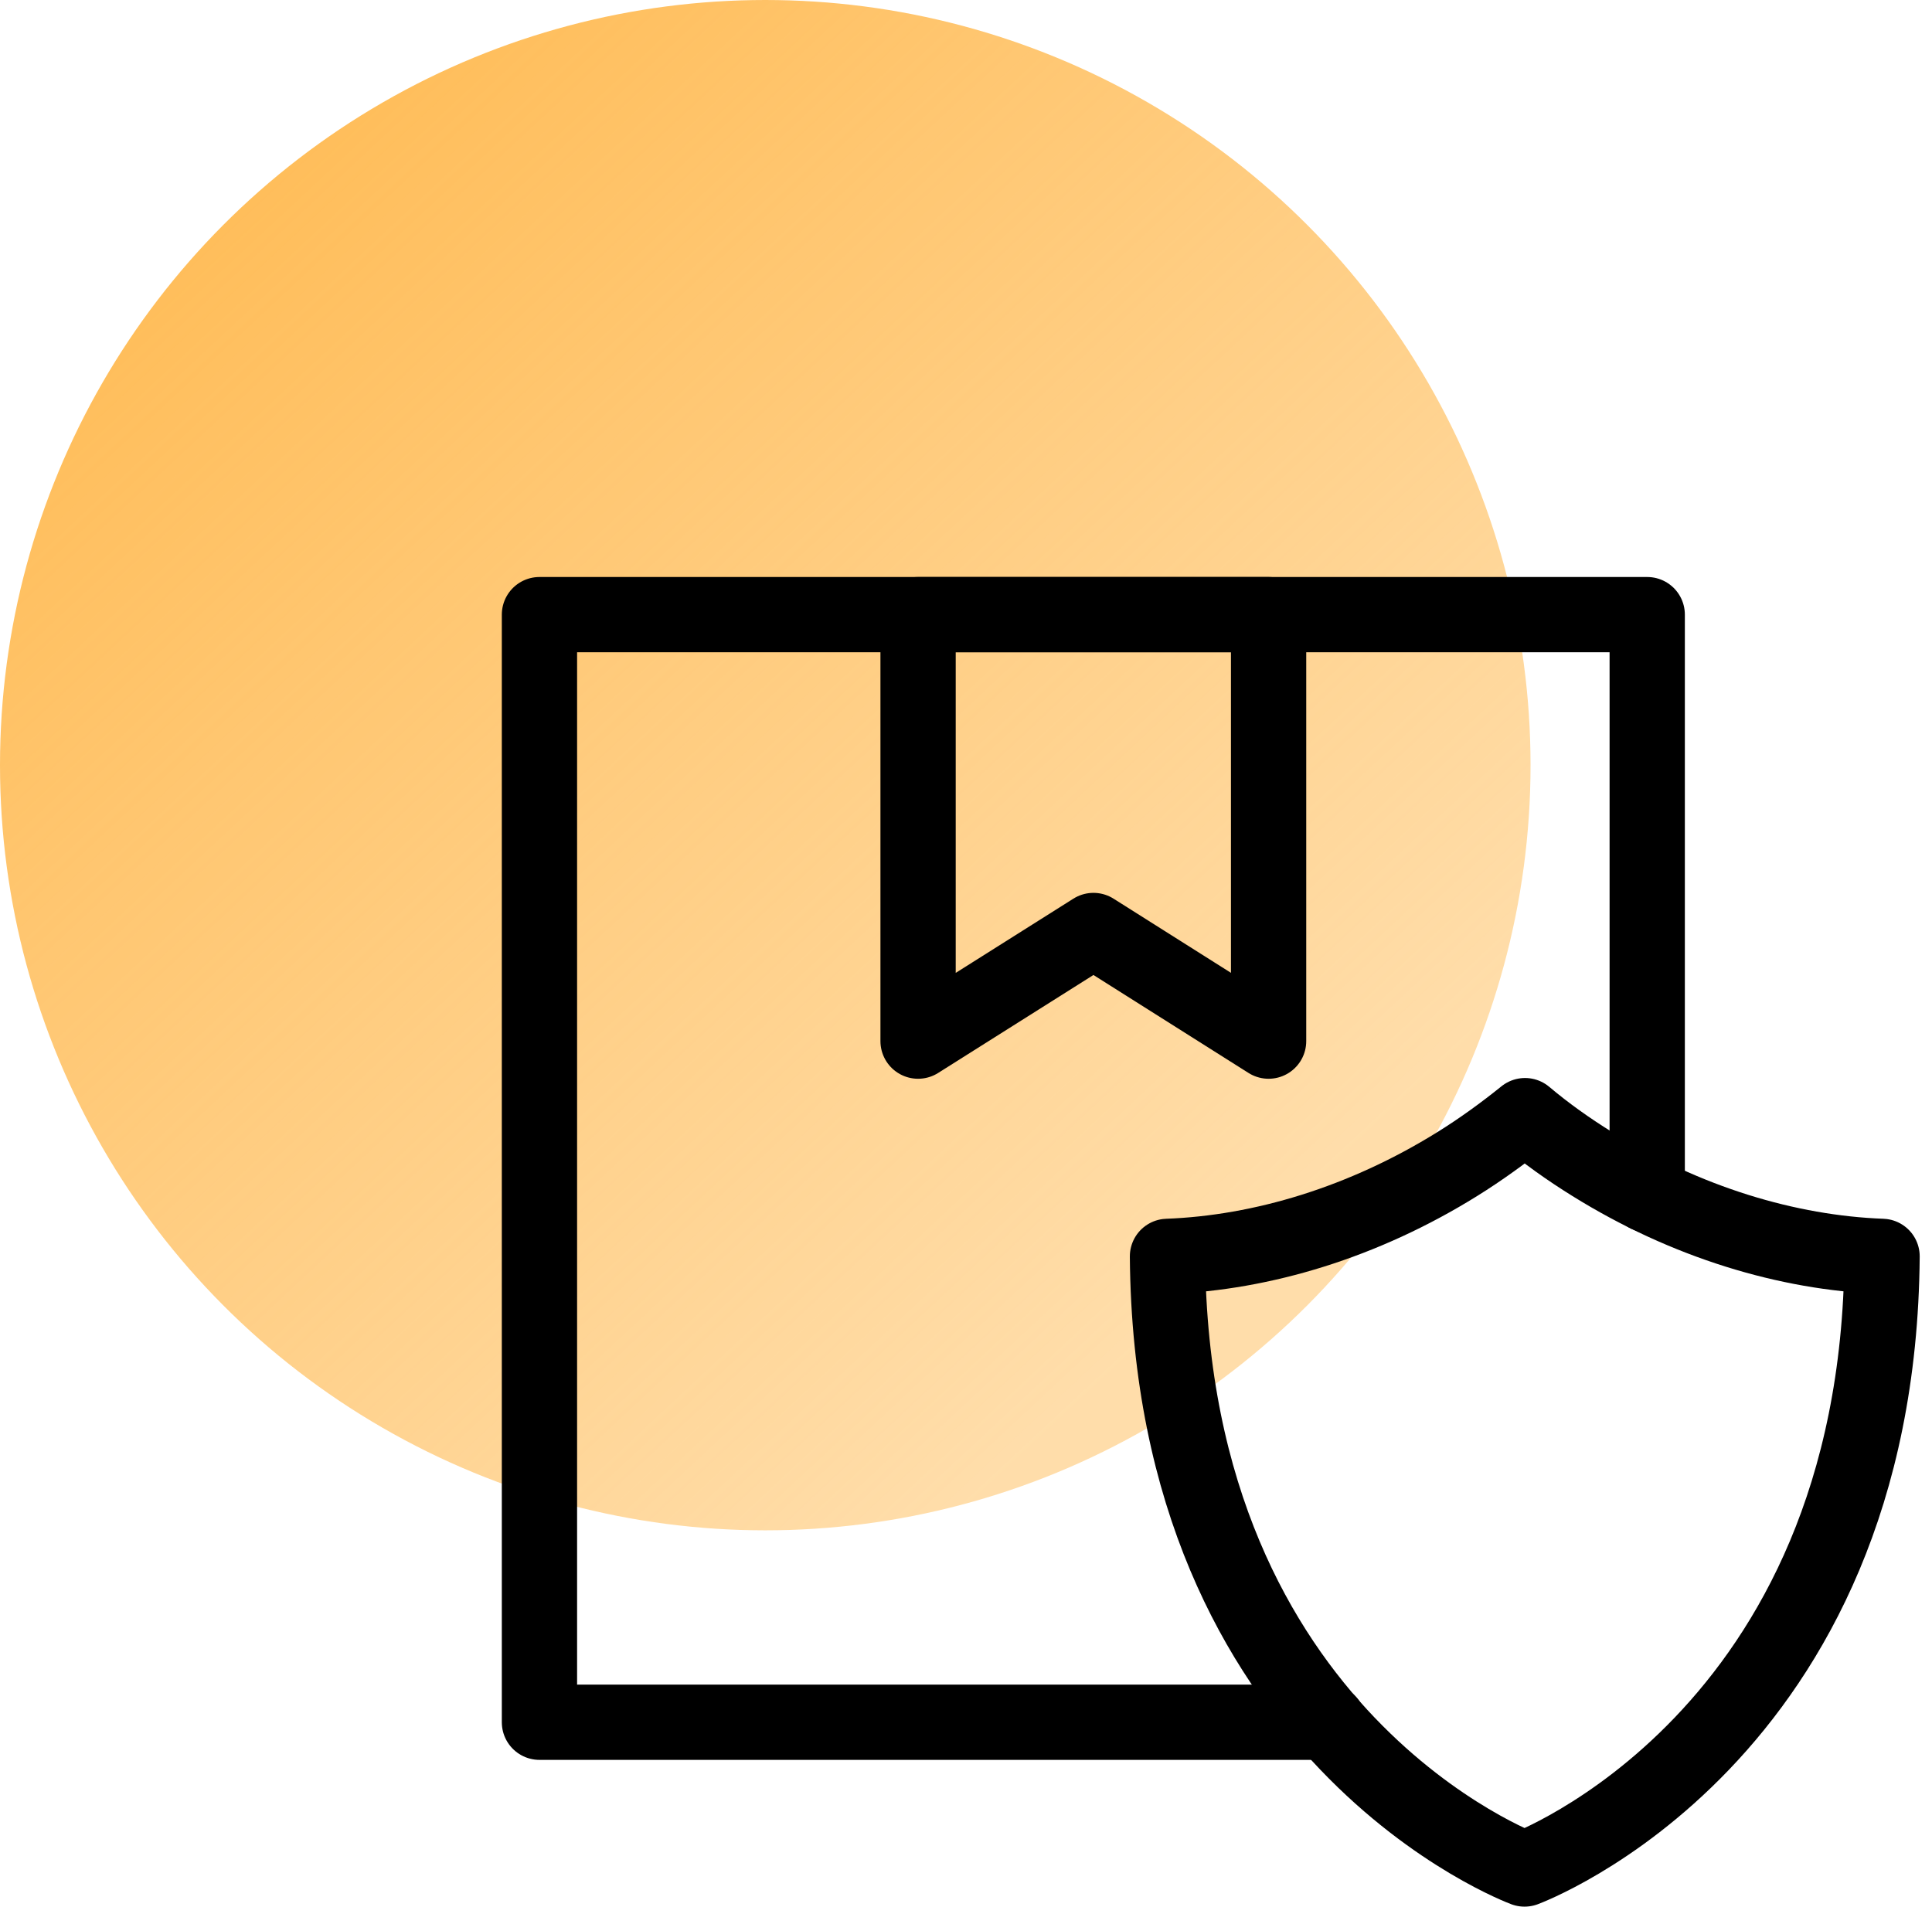 <?xml version="1.0" encoding="UTF-8"?> <svg xmlns="http://www.w3.org/2000/svg" width="77" height="76" viewBox="0 0 77 76" fill="none"> <circle cx="30.5" cy="30.5" r="30.5" fill="url(#paint0_linear_2822_116)"></circle> <g clip-path="url(#clip0_2822_116)"> <path d="M52.94 68.65H21.5V24.5H65.65V47.62" stroke="black" stroke-width="3" stroke-linecap="round" stroke-linejoin="round"></path> <path d="M50.56 41.5L43.58 37.09L36.59 41.5V24.5H50.56V41.5Z" stroke="black" stroke-width="3" stroke-linecap="round" stroke-linejoin="round"></path> <path d="M75.01 50.08C74.86 69.31 60.76 74.5 60.76 74.5C60.76 74.5 46.68 69.31 46.53 50.08C50.3 49.94 54.35 48.72 58.08 46.4C59.03 45.81 59.95 45.14 60.78 44.47C61.61 45.17 62.51 45.81 63.46 46.4C67.19 48.72 71.25 49.94 75.01 50.08Z" stroke="black" stroke-width="3" stroke-linecap="round" stroke-linejoin="round"></path> </g> <defs> <linearGradient id="paint0_linear_2822_116" x1="7.5" y1="8.5" x2="47.66" y2="51.553" gradientUnits="userSpaceOnUse"> <stop stop-color="#FFBD59"></stop> <stop offset="1" stop-color="#FFBD59" stop-opacity="0.51"></stop> </linearGradient> <clipPath id="clip0_2822_116"> <rect width="56.51" height="53" fill="white" transform="translate(20 23)"></rect> </clipPath> </defs> </svg> 